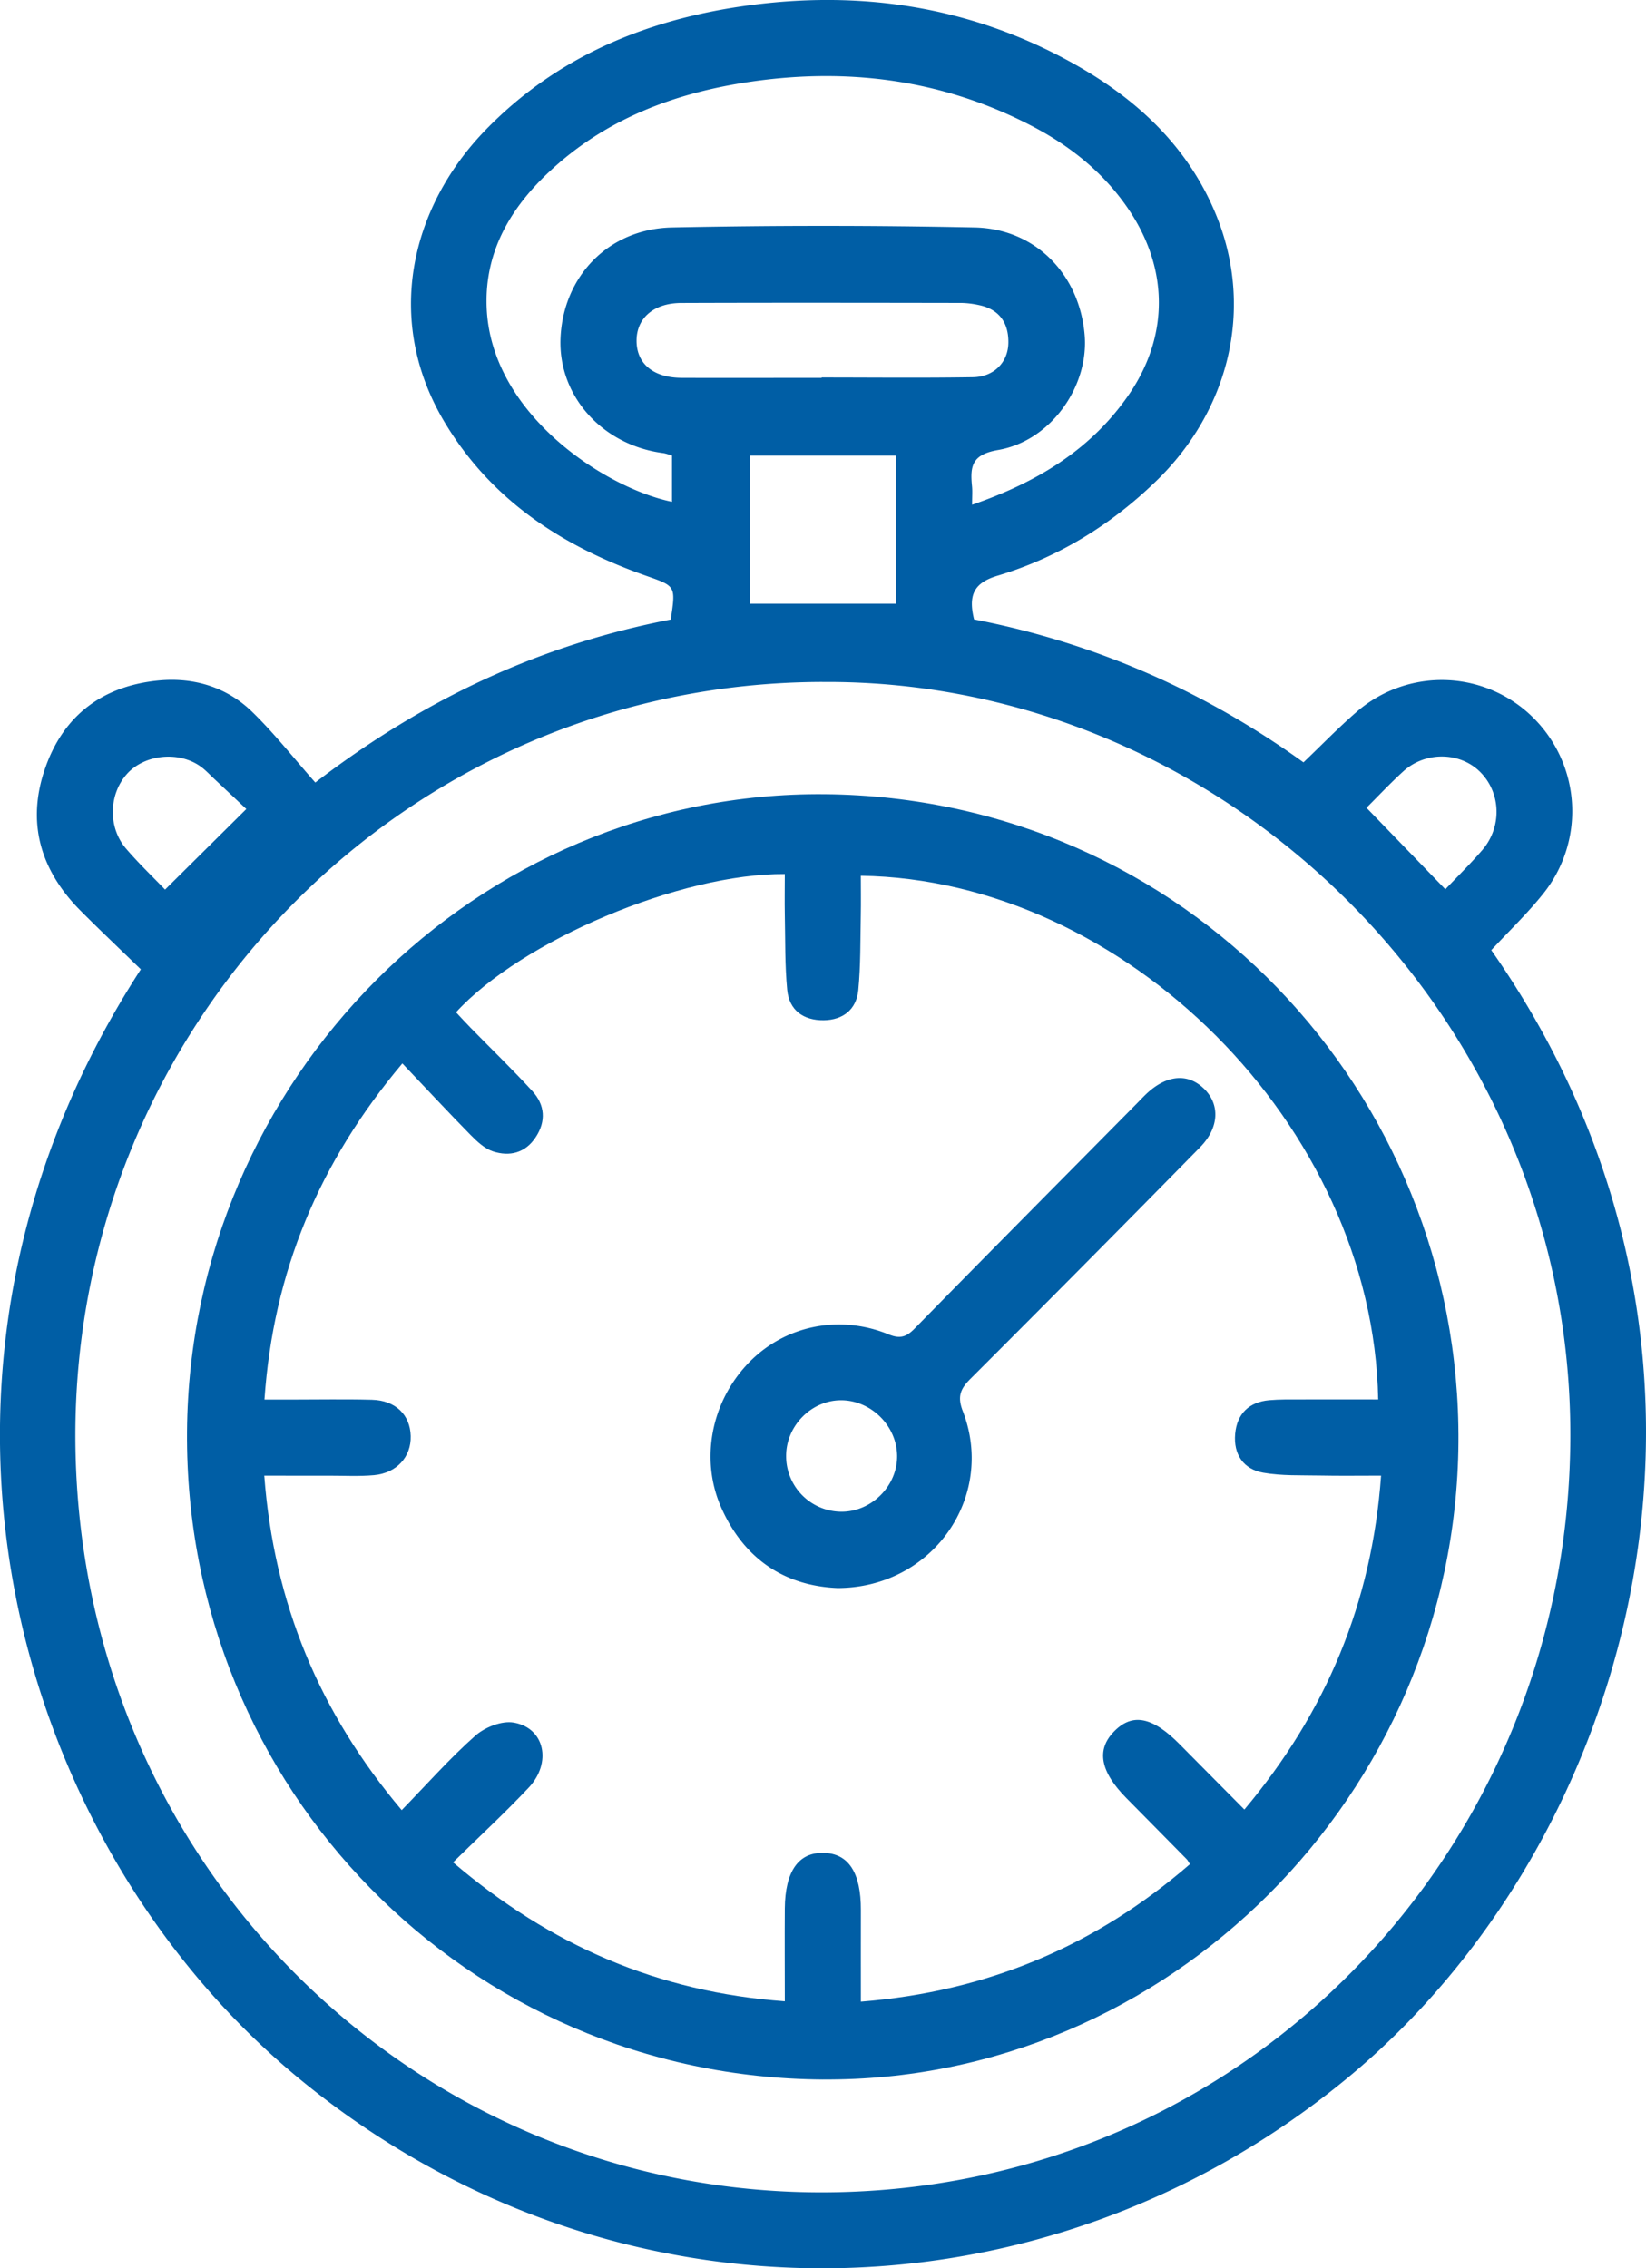 <svg xmlns="http://www.w3.org/2000/svg" width="45" height="62" fill="none"><g fill="#005EA5" clip-path="url(#a)"><path d="M3.852 26.497c-.566-.55-1.12-1.072-1.658-1.613-1.102-1.111-1.481-2.43-.945-3.926.517-1.448 1.607-2.222 3.11-2.36.95-.085 1.84.184 2.533.857.616.598 1.15 1.282 1.728 1.934 3.03-2.324 6.216-3.778 9.718-4.455.138-.917.136-.91-.658-1.19-2.282-.802-4.233-2.051-5.52-4.195-1.667-2.781-.944-5.86 1.095-7.976C15.189 1.57 17.618.56 20.3.171c3.184-.462 6.246-.009 9.087 1.589 1.716.965 3.116 2.271 3.872 4.143 1.022 2.528.357 5.304-1.654 7.25-1.247 1.208-2.688 2.09-4.335 2.584-.654.196-.8.539-.64 1.194 3.26.63 6.272 1.938 9.006 3.907.502-.479.963-.957 1.461-1.387a3.548 3.548 0 0 1 4.837.183 3.599 3.599 0 0 1 .258 4.791c-.436.547-.946 1.033-1.422 1.546 7.716 11.026 3.975 24.353-3.994 30.878-8.254 6.759-20.033 6.975-28.547.007-7.875-6.444-11.57-19.261-4.379-30.36ZM22.48 18.64c-11.37.023-20.468 9.325-20.419 20.684.05 11.663 9.353 20.69 20.56 20.6 11.42-.091 20.294-9.346 20.31-20.679.017-11.492-9.48-20.687-20.45-20.604l-.001-.001Zm4.096-4.843c1.765-.61 3.235-1.495 4.27-2.987 1.13-1.63 1.107-3.495-.022-5.133-.676-.98-1.583-1.7-2.626-2.24-2.423-1.26-5.005-1.593-7.673-1.204-2.063.302-3.977 1.012-5.537 2.488-1.049.991-1.737 2.178-1.684 3.666.104 2.941 3.267 4.962 5.068 5.329v-1.267c-.1-.026-.173-.056-.248-.065-1.663-.22-2.864-1.564-2.8-3.137.07-1.692 1.312-2.996 3.054-3.03 2.754-.057 5.51-.057 8.264 0 1.67.033 2.877 1.288 3.012 2.95.113 1.395-.922 2.884-2.366 3.133-.711.123-.769.435-.715.983.015.14.003.28.003.515v-.001Zm-4.113-3.469v-.01c1.378 0 2.756.015 4.133-.007.575-.008.964-.405.972-.939.008-.552-.252-.919-.805-1.033a2.411 2.411 0 0 0-.472-.059c-2.557-.004-5.113-.008-7.667.001-.758.003-1.224.42-1.221 1.037.002.624.457 1.005 1.228 1.01 1.277.005 2.556 0 3.833 0ZM20.5 12.454v4.047h3.999v-4.047H20.5Zm-13.765 9.66-.892-.839c-.116-.108-.226-.228-.353-.32-.597-.433-1.535-.338-2.016.196-.5.557-.528 1.459-.03 2.042.348.407.737.778 1.069 1.123l2.222-2.203Zm32.78 2.193c.325-.343.683-.693 1.008-1.07.544-.632.513-1.56-.05-2.13-.551-.557-1.5-.577-2.108-.024-.364.332-.702.694-1.007.996l2.157 2.229v-.001Z"/><path d="M22.493 56.84c-9.713-.067-17.452-7.952-17.38-17.707.07-9.616 7.93-17.512 17.439-17.424 9.84.092 17.395 8.135 17.32 17.723-.074 9.615-7.93 17.473-17.38 17.407ZM37.678 38.25c-.138-7.516-6.965-14.214-14.144-14.312 0 .36.006.718-.001 1.077-.014.684-.002 1.372-.068 2.05-.052.532-.422.816-.947.822-.548.006-.943-.268-.997-.833-.065-.68-.05-1.368-.065-2.052-.007-.372 0-.743 0-1.111-2.852-.021-7.203 1.825-8.989 3.778.132.14.263.285.4.425.562.574 1.14 1.133 1.682 1.724.351.38.388.83.091 1.274-.286.428-.712.524-1.16.38-.231-.076-.44-.272-.62-.455-.615-.626-1.214-1.27-1.86-1.95-2.275 2.703-3.527 5.686-3.77 9.188h.72c.74 0 1.477-.014 2.217.005.646.017 1.046.41 1.061.991.016.567-.38 1.012-1.001 1.07-.416.037-.838.013-1.257.014H7.225c.266 3.504 1.514 6.481 3.757 9.142.685-.703 1.31-1.412 2.01-2.032.263-.234.725-.417 1.052-.361.849.145 1.054 1.099.404 1.785-.656.694-1.359 1.345-2.062 2.035 2.662 2.273 5.614 3.548 9.07 3.798 0-.89-.006-1.714 0-2.538.009-1.018.375-1.536 1.062-1.519.683.017 1.021.541 1.017 1.567-.002.822 0 1.642 0 2.5 3.461-.275 6.426-1.53 8.996-3.758-.043-.068-.06-.107-.087-.134-.549-.559-1.1-1.115-1.65-1.672-.716-.725-.827-1.321-.338-1.82.5-.513 1.045-.408 1.794.348l1.77 1.785c2.24-2.671 3.486-5.646 3.737-9.127-.606 0-1.14.008-1.675-.003-.517-.01-1.043.012-1.547-.077-.54-.095-.816-.501-.767-1.06.05-.553.379-.872.932-.922.278-.024.559-.02.838-.02.714-.003 1.428 0 2.141 0v-.002Z"/><path d="M22.88 43.406c-1.416-.064-2.537-.779-3.166-2.208-.575-1.308-.27-2.868.729-3.922.98-1.034 2.484-1.364 3.853-.802.32.13.487.066.715-.166 2.01-2.05 4.033-4.087 6.052-6.128.099-.1.195-.204.297-.299.546-.502 1.111-.55 1.549-.13.448.43.428 1.07-.1 1.607a915.783 915.783 0 0 1-6.278 6.33c-.28.279-.36.49-.21.88.908 2.342-.82 4.843-3.441 4.839v-.001Zm.13-2.086c.827-.001 1.532-.717 1.516-1.54-.015-.825-.733-1.52-1.556-1.506-.8.014-1.474.703-1.478 1.515a1.519 1.519 0 0 0 1.517 1.531Z"/></g><defs><clipPath id="a"><path fill="#fff" d="M0 0h45v62H0z"/></clipPath></defs></svg>